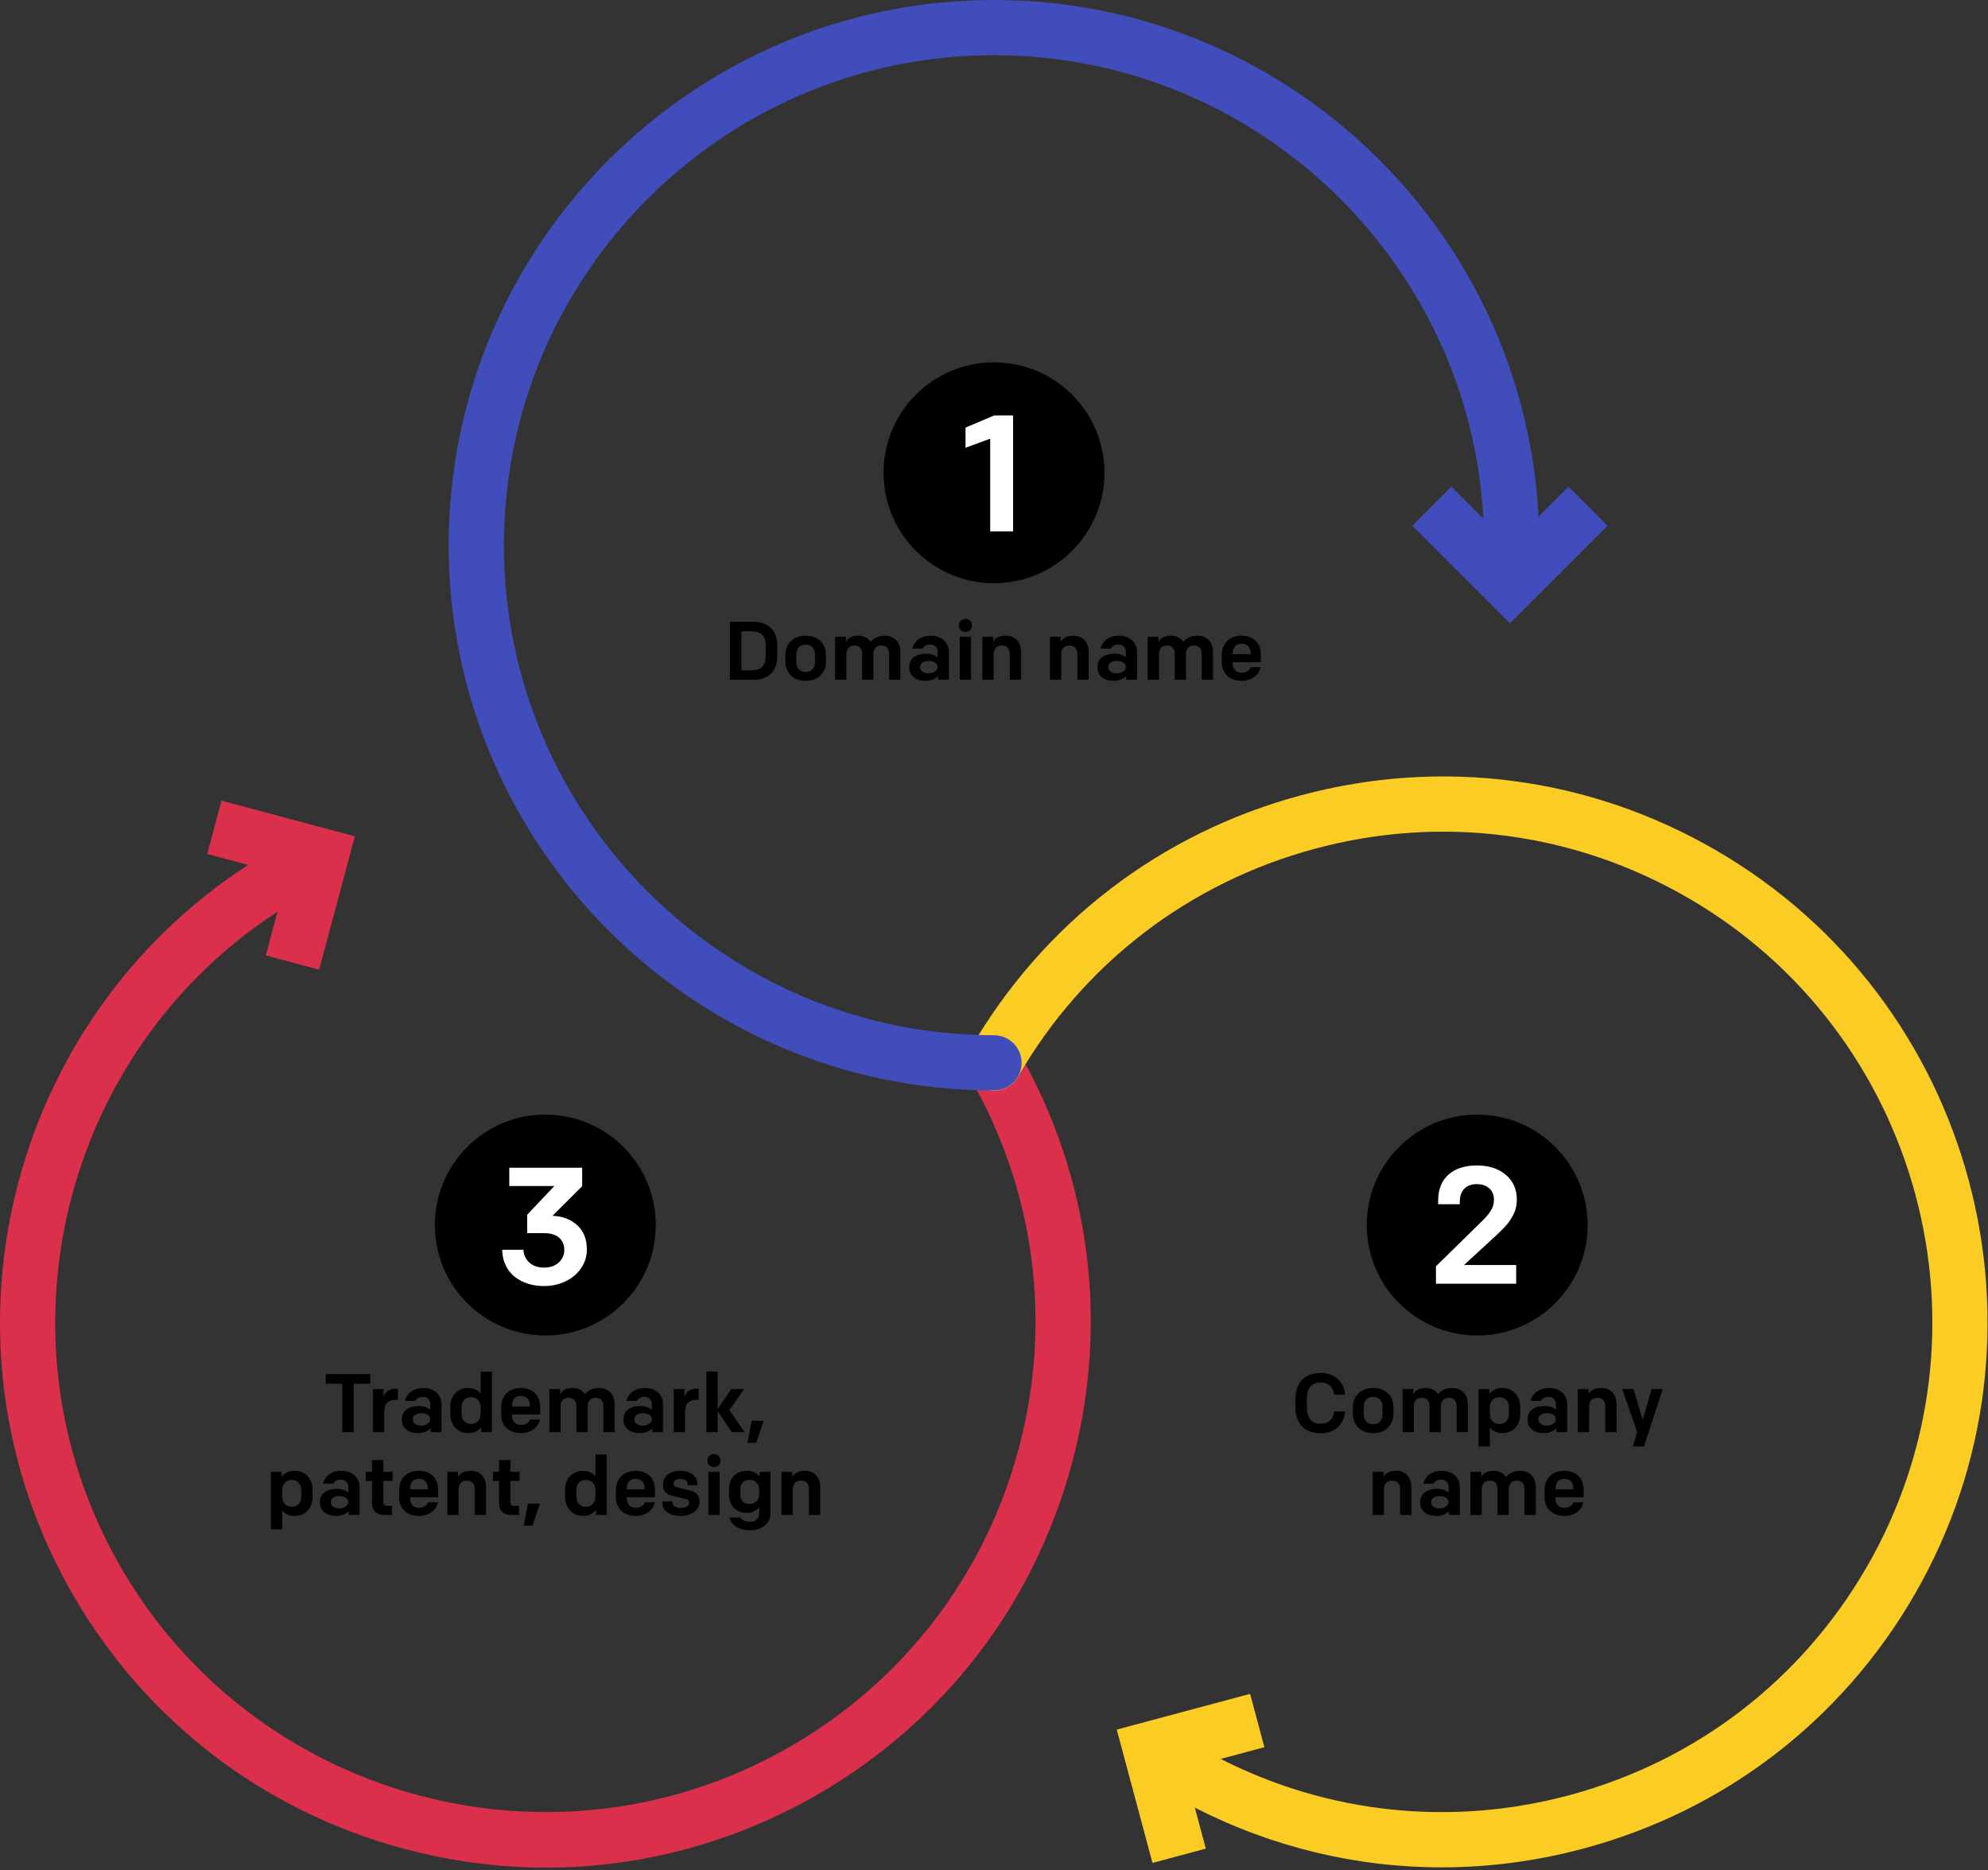 <?xml version="1.0" encoding="UTF-8"?> <svg xmlns="http://www.w3.org/2000/svg" xmlns:xlink="http://www.w3.org/1999/xlink" width="576px" height="542px" viewBox="0 0 576 542" version="1.1"><rect x="0" y="0" width="576" height="542" fill="#333333" stroke="none"/><!-- Generator: Sketch 62 (91390) - https://sketch.com --><title>@1xEN / Grunder</title><desc>Created with Sketch.</desc><g id="Figurer" stroke="none" stroke-width="1" fill="none" fill-rule="evenodd"><g id="EN-/-Grunder"><g id="Graphic"><path d="M283.872,301.213 C280.046,303.422 278.735,308.315 280.945,312.141 C299.909,344.989 304.947,383.256 295.13,419.893 C285.314,456.531 261.817,487.152 228.969,506.117 C206.661,518.995 182.284,525.115 158.207,525.113 C109.097,525.11 61.263,499.642 34.993,454.141 C-2.864,388.57 17.693,305.04 80.404,264.199 L77.012,276.862 L92.467,281.002 L102.82,242.366 L64.183,232.013 L60.042,247.468 L71.895,250.643 C1.936,296.032 -21.033,389.1 21.137,462.141 C42.238,498.69 76.31,524.834 117.075,535.757 C130.688,539.405 144.5,541.209 158.225,541.209 C185.603,541.209 212.624,534.028 236.969,519.973 C273.518,498.871 299.662,464.799 310.585,424.035 C321.508,383.269 315.903,340.69 294.8,304.141 C292.591,300.315 287.701,299.004 283.872,301.213 Z" id="Fill-3" fill="#DA304C"></path><path d="M496.906,246.236 C460.358,225.134 417.776,219.528 377.012,230.452 C336.247,241.375 302.175,267.519 281.073,304.068 C278.864,307.894 280.176,312.787 284.002,314.996 C287.827,317.205 292.72,315.894 294.929,312.068 C313.894,279.22 344.515,255.724 381.153,245.907 C417.792,236.089 456.059,241.128 488.906,260.092 C556.715,299.242 580.03,386.259 540.881,454.068 C521.917,486.916 491.296,510.413 454.658,520.23 C420.51,529.379 384.949,525.62 353.678,509.712 L366.343,506.318 L362.202,490.863 L323.565,501.215 L333.918,539.853 L349.373,535.713 L346.191,523.838 C368.591,535.283 392.968,541.136 417.648,541.136 C431.371,541.136 445.189,539.332 458.8,535.684 C499.564,524.761 533.636,498.617 554.737,462.068 C598.298,386.619 572.355,289.797 496.906,246.236" id="Fill-5" fill="#FBCC24"></path><path d="M454.46,141.029 L445.783,149.706 C441.455,66.425 372.339,0 288,0 C200.879,0 130,70.878 130,158 C130,245.121 200.879,316 288,316 C292.418,316 296,312.418 296,308 C296,303.581 292.418,300 288,300 C209.701,300 146,236.299 146,158 C146,79.701 209.701,16 288,16 C363.715,16 425.775,75.568 429.789,150.299 L420.52,141.029 L409.205,152.342 L437.489,180.627 L465.774,152.342 L454.46,141.029 Z" id="Fill-1" fill="#414DBA"></path></g><g id="Label" transform="translate(58, 323)"><g id="Circle" transform="translate(68, 0.001)"><circle id="bg" fill="#000000" cx="32" cy="32" r="32"></circle><path d="M31.59,49.68 C33.855,49.68 35.934,49.23 37.824,48.332 C39.715,47.434 41.223,46.168 42.348,44.535 C43.473,42.902 44.035,41.078 44.035,39.062 C44.035,36.062 43.102,33.719 41.234,32.031 C39.367,30.344 36.988,29.438 34.098,29.312 L34.098,29.312 L42.676,20.734 L42.676,15.391 L21.559,15.391 L21.559,20.688 L34.613,20.688 L26.738,29.031 L26.738,34.352 L31.684,34.352 C33.543,34.352 34.977,34.785 35.984,35.652 C36.992,36.52 37.496,37.703 37.496,39.203 C37.496,40.656 36.961,41.875 35.891,42.859 C34.82,43.844 33.402,44.336 31.637,44.336 C29.918,44.336 28.52,43.867 27.441,42.93 C26.363,41.992 25.762,40.734 25.637,39.156 L25.637,39.156 L19.496,39.156 C19.527,40.844 19.871,42.363 20.527,43.715 C21.184,45.066 22.066,46.172 23.176,47.031 C24.285,47.891 25.555,48.547 26.984,49 C28.414,49.453 29.949,49.68 31.59,49.68 Z" id="3" fill="#FFFFFF" fill-rule="nonzero"></path></g><path d="M44.506,92.001 L44.506,77.985 L49.264,77.985 L49.264,75.196 L36.396,75.196 L36.396,77.985 L41.154,77.985 L41.154,92.001 L44.506,92.001 Z M53.318,92.001 L53.318,86.235 C53.318,85.001 53.594,84.096 54.145,83.522 C54.695,82.948 55.514,82.661 56.6,82.661 L56.6,82.661 L57.279,82.661 L57.279,79.426 L56.893,79.426 C54.76,79.426 53.51,80.266 53.143,81.946 L53.143,81.946 L53.143,79.52 L50.049,79.52 L50.049,92.001 L53.318,92.001 Z M63.174,92.293 C63.908,92.293 64.621,92.157 65.312,91.883 C66.004,91.61 66.49,91.266 66.771,90.852 L66.771,90.852 L66.771,92.001 L69.912,92.001 L69.912,84.032 C69.912,82.586 69.428,81.424 68.459,80.545 C67.49,79.667 66.225,79.227 64.662,79.227 C63.311,79.227 62.168,79.547 61.234,80.188 C60.301,80.829 59.658,81.751 59.307,82.954 L59.307,82.954 L62.33,82.954 C62.729,82.172 63.447,81.782 64.486,81.782 C65.15,81.782 65.678,81.971 66.068,82.35 C66.459,82.729 66.654,83.211 66.654,83.797 L66.654,83.797 L66.654,85.497 C66.311,85.208 65.865,84.959 65.318,84.752 C64.771,84.545 64.158,84.442 63.479,84.442 C61.924,84.442 60.695,84.774 59.793,85.438 C58.891,86.102 58.439,87.09 58.439,88.403 C58.439,89.606 58.873,90.555 59.74,91.251 C60.607,91.946 61.752,92.293 63.174,92.293 Z M64.006,90.126 C63.303,90.126 62.727,89.963 62.277,89.639 C61.828,89.315 61.604,88.872 61.604,88.309 C61.604,87.739 61.826,87.299 62.271,86.991 C62.717,86.682 63.326,86.528 64.1,86.528 C64.85,86.528 65.463,86.686 65.939,87.002 C66.416,87.319 66.654,87.747 66.654,88.286 C66.654,88.809 66.395,89.247 65.875,89.598 C65.355,89.95 64.732,90.126 64.006,90.126 Z M77.717,92.293 C78.568,92.293 79.312,92.127 79.949,91.795 C80.586,91.463 81.072,91.036 81.408,90.512 L81.408,90.512 L81.408,92.001 L84.525,92.001 L84.525,74.481 L81.268,74.481 L81.268,80.868 C80.9,80.376 80.41,79.979 79.797,79.678 C79.184,79.377 78.482,79.227 77.693,79.227 C76.607,79.227 75.662,79.479 74.857,79.983 C74.053,80.487 73.451,81.149 73.053,81.969 C72.654,82.79 72.455,83.708 72.455,84.723 L72.455,84.723 L72.455,86.797 C72.455,87.797 72.656,88.709 73.059,89.534 C73.461,90.358 74.066,91.024 74.875,91.532 C75.684,92.04 76.631,92.293 77.717,92.293 Z M78.502,89.645 C77.596,89.645 76.906,89.364 76.434,88.801 C75.961,88.239 75.725,87.52 75.725,86.645 L75.725,86.645 L75.725,84.876 C75.725,83.969 75.967,83.243 76.451,82.696 C76.936,82.149 77.627,81.876 78.525,81.876 C79.307,81.876 79.959,82.139 80.482,82.667 C81.006,83.194 81.268,83.915 81.268,84.829 L81.268,84.829 L81.268,86.645 C81.268,87.528 81.012,88.249 80.5,88.807 C79.988,89.366 79.322,89.645 78.502,89.645 Z M92.998,92.293 C94.373,92.293 95.566,91.924 96.578,91.186 C97.59,90.448 98.205,89.504 98.424,88.356 L98.424,88.356 L95.564,88.356 C95.393,88.817 95.088,89.196 94.65,89.493 C94.213,89.79 93.662,89.938 92.998,89.938 C92.107,89.938 91.443,89.68 91.006,89.165 C90.568,88.649 90.35,87.993 90.35,87.196 L90.35,87.196 L90.35,86.891 L98.518,86.891 L98.518,84.7 C98.518,83.676 98.314,82.758 97.908,81.946 C97.502,81.133 96.871,80.477 96.016,79.977 C95.16,79.477 94.139,79.227 92.951,79.227 C91.123,79.227 89.705,79.756 88.697,80.815 C87.689,81.874 87.186,83.274 87.186,85.016 L87.186,85.016 L87.186,86.715 C87.186,88.45 87.709,89.813 88.756,90.805 C89.803,91.797 91.217,92.293 92.998,92.293 Z M95.518,84.583 L90.35,84.583 L90.35,84.465 C90.35,83.567 90.561,82.854 90.982,82.327 C91.404,81.799 92.061,81.536 92.951,81.536 C93.795,81.536 94.434,81.788 94.867,82.292 C95.301,82.795 95.518,83.458 95.518,84.278 L95.518,84.278 L95.518,84.583 Z M104.436,92.001 L104.436,84.606 C104.436,83.778 104.637,83.147 105.039,82.713 C105.441,82.28 106.014,82.063 106.756,82.063 C107.514,82.063 108.076,82.286 108.443,82.731 C108.811,83.176 108.994,83.778 108.994,84.536 L108.994,84.536 L108.994,92.001 L112.252,92.001 L112.252,84.606 C112.252,83.778 112.457,83.147 112.867,82.713 C113.277,82.28 113.85,82.063 114.584,82.063 C115.342,82.063 115.904,82.286 116.271,82.731 C116.639,83.176 116.822,83.778 116.822,84.536 L116.822,84.536 L116.822,92.001 L120.08,92.001 L120.08,84.008 C120.08,82.532 119.668,81.366 118.844,80.51 C118.02,79.655 116.943,79.227 115.615,79.227 C113.795,79.227 112.42,79.821 111.49,81.008 C111.115,80.438 110.621,79.999 110.008,79.69 C109.395,79.381 108.689,79.227 107.893,79.227 C106.127,79.227 104.924,79.821 104.283,81.008 L104.283,81.008 L104.283,79.52 L101.166,79.52 L101.166,92.001 L104.436,92.001 Z M127.381,92.293 C128.115,92.293 128.828,92.157 129.52,91.883 C130.211,91.61 130.697,91.266 130.979,90.852 L130.979,90.852 L130.979,92.001 L134.119,92.001 L134.119,84.032 C134.119,82.586 133.635,81.424 132.666,80.545 C131.697,79.667 130.432,79.227 128.869,79.227 C127.518,79.227 126.375,79.547 125.441,80.188 C124.508,80.829 123.865,81.751 123.514,82.954 L123.514,82.954 L126.537,82.954 C126.936,82.172 127.654,81.782 128.693,81.782 C129.357,81.782 129.885,81.971 130.275,82.35 C130.666,82.729 130.861,83.211 130.861,83.797 L130.861,83.797 L130.861,85.497 C130.518,85.208 130.072,84.959 129.525,84.752 C128.979,84.545 128.365,84.442 127.686,84.442 C126.131,84.442 124.902,84.774 124,85.438 C123.098,86.102 122.646,87.09 122.646,88.403 C122.646,89.606 123.08,90.555 123.947,91.251 C124.814,91.946 125.959,92.293 127.381,92.293 Z M128.213,90.126 C127.51,90.126 126.934,89.963 126.484,89.639 C126.035,89.315 125.811,88.872 125.811,88.309 C125.811,87.739 126.033,87.299 126.479,86.991 C126.924,86.682 127.533,86.528 128.307,86.528 C129.057,86.528 129.67,86.686 130.146,87.002 C130.623,87.319 130.861,87.747 130.861,88.286 C130.861,88.809 130.602,89.247 130.082,89.598 C129.562,89.95 128.939,90.126 128.213,90.126 Z M140.482,92.001 L140.482,86.235 C140.482,85.001 140.758,84.096 141.309,83.522 C141.859,82.948 142.678,82.661 143.764,82.661 L143.764,82.661 L144.443,82.661 L144.443,79.426 L144.057,79.426 C141.924,79.426 140.674,80.266 140.307,81.946 L140.307,81.946 L140.307,79.52 L137.213,79.52 L137.213,92.001 L140.482,92.001 Z M149.928,92.001 L149.928,85.907 L154.029,92.001 L157.744,92.001 L153.314,85.614 L157.604,79.52 L153.889,79.52 L149.928,85.333 L149.928,74.481 L146.658,74.481 L146.658,92.001 L149.928,92.001 Z M161.107,95.094 L163.264,88.731 L159.783,88.731 L158.588,95.094 L161.107,95.094 Z M23.758,120.172 L23.758,114.653 C24.094,115.153 24.572,115.551 25.193,115.848 C25.814,116.145 26.527,116.293 27.332,116.293 C28.418,116.293 29.363,116.042 30.168,115.538 C30.973,115.034 31.572,114.372 31.967,113.551 C32.361,112.731 32.559,111.813 32.559,110.797 L32.559,110.797 L32.559,108.723 C32.559,107.973 32.443,107.27 32.213,106.614 C31.982,105.958 31.652,105.376 31.223,104.868 C30.793,104.36 30.242,103.959 29.57,103.667 C28.898,103.374 28.145,103.227 27.309,103.227 C26.457,103.227 25.711,103.395 25.07,103.731 C24.43,104.067 23.941,104.493 23.605,105.008 L23.605,105.008 L23.605,103.52 L20.488,103.52 L20.488,120.172 L23.758,120.172 Z M26.488,113.645 C25.715,113.645 25.066,113.381 24.543,112.854 C24.02,112.327 23.758,111.606 23.758,110.692 L23.758,110.692 L23.758,108.876 C23.758,107.993 24.012,107.272 24.52,106.713 C25.027,106.155 25.691,105.876 26.512,105.876 C27.418,105.876 28.109,106.157 28.586,106.719 C29.062,107.282 29.301,108.001 29.301,108.876 L29.301,108.876 L29.301,110.645 C29.301,111.551 29.057,112.278 28.568,112.825 C28.08,113.372 27.387,113.645 26.488,113.645 Z M39.426,116.293 C40.16,116.293 40.873,116.157 41.564,115.883 C42.256,115.61 42.742,115.266 43.023,114.852 L43.023,114.852 L43.023,116.001 L46.164,116.001 L46.164,108.032 C46.164,106.586 45.68,105.424 44.711,104.545 C43.742,103.667 42.477,103.227 40.914,103.227 C39.562,103.227 38.42,103.547 37.486,104.188 C36.553,104.829 35.91,105.751 35.559,106.954 L35.559,106.954 L38.582,106.954 C38.98,106.172 39.699,105.782 40.738,105.782 C41.402,105.782 41.93,105.971 42.32,106.35 C42.711,106.729 42.906,107.211 42.906,107.797 L42.906,107.797 L42.906,109.497 C42.562,109.208 42.117,108.959 41.57,108.752 C41.023,108.545 40.41,108.442 39.73,108.442 C38.176,108.442 36.947,108.774 36.045,109.438 C35.143,110.102 34.691,111.09 34.691,112.403 C34.691,113.606 35.125,114.555 35.992,115.251 C36.859,115.946 38.004,116.293 39.426,116.293 Z M40.258,114.126 C39.555,114.126 38.979,113.963 38.529,113.639 C38.08,113.315 37.855,112.872 37.855,112.309 C37.855,111.739 38.078,111.299 38.523,110.991 C38.969,110.682 39.578,110.528 40.352,110.528 C41.102,110.528 41.715,110.686 42.191,111.002 C42.668,111.319 42.906,111.747 42.906,112.286 C42.906,112.809 42.646,113.247 42.127,113.598 C41.607,113.95 40.984,114.126 40.258,114.126 Z M55.562,116.001 L55.562,113.364 L54.25,113.364 C53.82,113.364 53.516,113.274 53.336,113.094 C53.156,112.915 53.066,112.618 53.066,112.204 L53.066,112.204 L53.066,106.157 L55.738,106.157 L55.738,103.52 L53.066,103.52 L53.066,100.11 L49.785,100.11 L49.785,103.52 L48.004,103.52 L48.004,106.157 L49.785,106.157 L49.785,112.45 C49.785,113.575 50.08,114.448 50.67,115.069 C51.26,115.69 52.141,116.001 53.312,116.001 L53.312,116.001 L55.562,116.001 Z M63.438,116.293 C64.812,116.293 66.006,115.924 67.018,115.186 C68.029,114.448 68.645,113.504 68.863,112.356 L68.863,112.356 L66.004,112.356 C65.832,112.817 65.527,113.196 65.09,113.493 C64.652,113.79 64.102,113.938 63.438,113.938 C62.547,113.938 61.883,113.68 61.445,113.165 C61.008,112.649 60.789,111.993 60.789,111.196 L60.789,111.196 L60.789,110.891 L68.957,110.891 L68.957,108.7 C68.957,107.676 68.754,106.758 68.348,105.946 C67.941,105.133 67.311,104.477 66.455,103.977 C65.6,103.477 64.578,103.227 63.391,103.227 C61.562,103.227 60.145,103.756 59.137,104.815 C58.129,105.874 57.625,107.274 57.625,109.016 L57.625,109.016 L57.625,110.715 C57.625,112.45 58.148,113.813 59.195,114.805 C60.242,115.797 61.656,116.293 63.438,116.293 Z M65.957,108.583 L60.789,108.583 L60.789,108.465 C60.789,107.567 61,106.854 61.422,106.327 C61.844,105.799 62.5,105.536 63.391,105.536 C64.234,105.536 64.873,105.788 65.307,106.292 C65.74,106.795 65.957,107.458 65.957,108.278 L65.957,108.278 L65.957,108.583 Z M74.875,116.001 L74.875,108.606 C74.875,107.786 75.088,107.157 75.514,106.719 C75.939,106.282 76.527,106.063 77.277,106.063 C78.035,106.063 78.604,106.286 78.982,106.731 C79.361,107.176 79.551,107.778 79.551,108.536 L79.551,108.536 L79.551,116.001 L82.82,116.001 L82.82,108.008 C82.82,106.516 82.424,105.346 81.631,104.499 C80.838,103.651 79.762,103.227 78.402,103.227 C76.59,103.227 75.363,103.821 74.723,105.008 L74.723,105.008 L74.723,103.52 L71.605,103.52 L71.605,116.001 L74.875,116.001 Z M92.383,116.001 L92.383,113.364 L91.07,113.364 C90.641,113.364 90.336,113.274 90.156,113.094 C89.977,112.915 89.887,112.618 89.887,112.204 L89.887,112.204 L89.887,106.157 L92.559,106.157 L92.559,103.52 L89.887,103.52 L89.887,100.11 L86.605,100.11 L86.605,103.52 L84.824,103.52 L84.824,106.157 L86.605,106.157 L86.605,112.45 C86.605,113.575 86.9,114.448 87.49,115.069 C88.08,115.69 88.961,116.001 90.133,116.001 L90.133,116.001 L92.383,116.001 Z M96.273,119.094 L98.43,112.731 L94.949,112.731 L93.754,119.094 L96.273,119.094 Z M110.98,116.293 C111.832,116.293 112.576,116.127 113.213,115.795 C113.85,115.463 114.336,115.036 114.672,114.512 L114.672,114.512 L114.672,116.001 L117.789,116.001 L117.789,98.481 L114.531,98.481 L114.531,104.868 C114.164,104.376 113.674,103.979 113.061,103.678 C112.447,103.377 111.746,103.227 110.957,103.227 C109.871,103.227 108.926,103.479 108.121,103.983 C107.316,104.487 106.715,105.149 106.316,105.969 C105.918,106.79 105.719,107.708 105.719,108.723 L105.719,108.723 L105.719,110.797 C105.719,111.797 105.92,112.709 106.322,113.534 C106.725,114.358 107.33,115.024 108.139,115.532 C108.947,116.04 109.895,116.293 110.98,116.293 Z M111.766,113.645 C110.859,113.645 110.17,113.364 109.697,112.801 C109.225,112.239 108.988,111.52 108.988,110.645 L108.988,110.645 L108.988,108.876 C108.988,107.969 109.23,107.243 109.715,106.696 C110.199,106.149 110.891,105.876 111.789,105.876 C112.57,105.876 113.223,106.139 113.746,106.667 C114.27,107.194 114.531,107.915 114.531,108.829 L114.531,108.829 L114.531,110.645 C114.531,111.528 114.275,112.249 113.764,112.807 C113.252,113.366 112.586,113.645 111.766,113.645 Z M126.262,116.293 C127.637,116.293 128.83,115.924 129.842,115.186 C130.854,114.448 131.469,113.504 131.688,112.356 L131.688,112.356 L128.828,112.356 C128.656,112.817 128.352,113.196 127.914,113.493 C127.477,113.79 126.926,113.938 126.262,113.938 C125.371,113.938 124.707,113.68 124.27,113.165 C123.832,112.649 123.613,111.993 123.613,111.196 L123.613,111.196 L123.613,110.891 L131.781,110.891 L131.781,108.7 C131.781,107.676 131.578,106.758 131.172,105.946 C130.766,105.133 130.135,104.477 129.279,103.977 C128.424,103.477 127.402,103.227 126.215,103.227 C124.387,103.227 122.969,103.756 121.961,104.815 C120.953,105.874 120.449,107.274 120.449,109.016 L120.449,109.016 L120.449,110.715 C120.449,112.45 120.973,113.813 122.02,114.805 C123.066,115.797 124.48,116.293 126.262,116.293 Z M128.781,108.583 L123.613,108.583 L123.613,108.465 C123.613,107.567 123.824,106.854 124.246,106.327 C124.668,105.799 125.324,105.536 126.215,105.536 C127.059,105.536 127.697,105.788 128.131,106.292 C128.564,106.795 128.781,107.458 128.781,108.278 L128.781,108.278 L128.781,108.583 Z M139.281,116.293 C140.836,116.293 142.125,115.899 143.148,115.11 C144.172,114.321 144.684,113.321 144.684,112.11 C144.684,111.243 144.453,110.553 143.992,110.042 C143.531,109.53 142.832,109.157 141.895,108.922 L141.895,108.922 L138.109,107.985 C137.781,107.915 137.539,107.797 137.383,107.633 C137.227,107.469 137.148,107.235 137.148,106.93 C137.148,106.485 137.322,106.145 137.67,105.911 C138.018,105.676 138.523,105.559 139.188,105.559 C139.883,105.559 140.396,105.704 140.729,105.993 C141.061,106.282 141.227,106.68 141.227,107.188 L141.227,107.188 L141.227,107.411 L144.086,107.411 L144.086,107.211 C144.086,105.985 143.639,105.014 142.744,104.299 C141.85,103.584 140.648,103.227 139.141,103.227 C137.625,103.227 136.406,103.577 135.484,104.276 C134.562,104.975 134.102,105.954 134.102,107.211 C134.102,108.141 134.336,108.868 134.805,109.391 C135.273,109.915 135.988,110.286 136.949,110.504 L136.949,110.504 L140.652,111.348 C141.34,111.504 141.684,111.879 141.684,112.473 C141.684,112.942 141.463,113.311 141.021,113.581 C140.58,113.85 140.008,113.985 139.305,113.985 C138.531,113.985 137.918,113.833 137.465,113.528 C137.012,113.223 136.785,112.801 136.785,112.262 L136.785,112.262 L136.785,112.086 L133.902,112.086 L133.902,112.309 C133.902,113.598 134.391,114.584 135.367,115.268 C136.344,115.952 137.648,116.293 139.281,116.293 Z M148.879,102.149 C149.426,102.149 149.877,101.969 150.232,101.61 C150.588,101.251 150.766,100.801 150.766,100.262 C150.766,99.723 150.588,99.272 150.232,98.909 C149.877,98.545 149.426,98.364 148.879,98.364 C148.332,98.364 147.879,98.545 147.52,98.909 C147.16,99.272 146.98,99.723 146.98,100.262 C146.98,100.801 147.16,101.251 147.52,101.61 C147.879,101.969 148.332,102.149 148.879,102.149 Z M150.508,116.001 L150.508,103.52 L147.238,103.52 L147.238,116.001 L150.508,116.001 Z M159.238,120.465 C160.965,120.465 162.393,120.012 163.521,119.106 C164.65,118.2 165.215,117.075 165.215,115.731 L165.215,115.731 L165.215,103.52 L162.098,103.52 L162.098,105.032 C161.855,104.555 161.4,104.135 160.732,103.772 C160.064,103.409 159.285,103.227 158.395,103.227 C157.566,103.227 156.82,103.366 156.156,103.643 C155.492,103.92 154.951,104.299 154.533,104.78 C154.115,105.26 153.795,105.811 153.572,106.432 C153.35,107.053 153.238,107.715 153.238,108.418 L153.238,108.418 L153.238,110.235 C153.238,110.93 153.35,111.586 153.572,112.204 C153.795,112.821 154.115,113.37 154.533,113.85 C154.951,114.331 155.492,114.713 156.156,114.999 C156.82,115.284 157.559,115.426 158.371,115.426 C159.137,115.426 159.855,115.256 160.527,114.917 C161.199,114.577 161.676,114.176 161.957,113.715 L161.957,113.715 L161.957,115.684 C161.957,116.379 161.711,116.938 161.219,117.36 C160.727,117.782 160.066,117.993 159.238,117.993 C157.863,117.993 156.969,117.575 156.555,116.739 L156.555,116.739 L153.379,116.739 C153.629,117.895 154.293,118.805 155.371,119.469 C156.449,120.133 157.738,120.465 159.238,120.465 Z M159.145,112.813 C158.285,112.813 157.627,112.561 157.17,112.057 C156.713,111.553 156.484,110.891 156.484,110.071 L156.484,110.071 L156.484,108.629 C156.484,107.762 156.719,107.083 157.188,106.59 C157.656,106.098 158.34,105.852 159.238,105.852 C160.027,105.852 160.678,106.108 161.189,106.62 C161.701,107.131 161.957,107.801 161.957,108.629 L161.957,108.629 L161.957,110.071 C161.957,110.922 161.688,111.592 161.148,112.081 C160.609,112.569 159.941,112.813 159.145,112.813 Z M171.695,116.001 L171.695,108.606 C171.695,107.786 171.908,107.157 172.334,106.719 C172.76,106.282 173.348,106.063 174.098,106.063 C174.855,106.063 175.424,106.286 175.803,106.731 C176.182,107.176 176.371,107.778 176.371,108.536 L176.371,108.536 L176.371,116.001 L179.641,116.001 L179.641,108.008 C179.641,106.516 179.244,105.346 178.451,104.499 C177.658,103.651 176.582,103.227 175.223,103.227 C173.41,103.227 172.184,103.821 171.543,105.008 L171.543,105.008 L171.543,103.52 L168.426,103.52 L168.426,116.001 L171.695,116.001 Z" id="Trademark,patent,design" fill="#000000" fill-rule="nonzero"></path></g><g id="Label" transform="translate(348, 323)"><g id="Circle" transform="translate(48, 0.001)"><circle id="bg" fill="#000000" cx="32" cy="32" r="32"></circle><path d="M43.297,49 L43.297,43.586 L28.18,43.586 L36.898,35.57 C37.586,34.945 38.121,34.445 38.504,34.07 C38.887,33.695 39.379,33.191 39.98,32.559 C40.582,31.926 41.055,31.348 41.398,30.824 C41.742,30.301 42.094,29.699 42.453,29.02 C42.812,28.34 43.074,27.637 43.238,26.91 C43.402,26.184 43.484,25.422 43.484,24.625 C43.484,21.641 42.418,19.246 40.285,17.441 C38.152,15.637 35.359,14.734 31.906,14.734 C28.422,14.734 25.68,15.621 23.68,17.395 C21.68,19.168 20.68,21.703 20.68,25 L20.68,25 L20.68,25.961 L26.961,25.961 L26.961,25.281 C26.961,23.656 27.391,22.395 28.25,21.496 C29.109,20.598 30.344,20.148 31.953,20.148 C33.406,20.148 34.586,20.555 35.492,21.367 C36.398,22.18 36.852,23.281 36.852,24.672 C36.852,25.75 36.59,26.738 36.066,27.637 C35.543,28.535 34.766,29.5 33.734,30.531 L33.734,30.531 L20.047,43.961 L20.047,49 L43.297,49 Z" id="2" fill="#FFFFFF" fill-rule="nonzero"></path></g><path d="M34.666,92.34 C35.697,92.34 36.65,92.172 37.525,91.836 C38.4,91.501 39.133,91.045 39.723,90.471 C40.312,89.897 40.779,89.227 41.123,88.461 C41.467,87.696 41.658,86.883 41.697,86.024 L41.697,86.024 L38.58,86.024 C38.463,87.055 38.076,87.905 37.42,88.573 C36.764,89.241 35.846,89.575 34.666,89.575 C33.314,89.575 32.309,89.161 31.648,88.333 C30.988,87.504 30.658,86.383 30.658,84.969 L30.658,84.969 L30.658,82.227 C30.658,80.813 30.988,79.692 31.648,78.864 C32.309,78.036 33.314,77.622 34.666,77.622 C35.846,77.622 36.764,77.956 37.42,78.624 C38.076,79.292 38.463,80.141 38.58,81.172 L38.58,81.172 L41.697,81.172 C41.658,80.313 41.467,79.502 41.123,78.741 C40.779,77.979 40.312,77.311 39.723,76.737 C39.133,76.163 38.4,75.708 37.525,75.372 C36.65,75.036 35.697,74.868 34.666,74.868 C33.432,74.868 32.34,75.057 31.391,75.436 C30.441,75.815 29.674,76.346 29.088,77.03 C28.502,77.713 28.062,78.506 27.77,79.409 C27.477,80.311 27.33,81.309 27.33,82.403 L27.33,82.403 L27.33,84.805 C27.33,85.899 27.477,86.897 27.77,87.799 C28.062,88.702 28.502,89.495 29.088,90.178 C29.674,90.862 30.441,91.393 31.391,91.772 C32.34,92.151 33.432,92.34 34.666,92.34 Z M49.854,92.293 C51.674,92.293 53.109,91.762 54.16,90.7 C55.211,89.637 55.736,88.286 55.736,86.645 L55.736,86.645 L55.736,84.876 C55.736,83.235 55.211,81.883 54.16,80.821 C53.109,79.758 51.674,79.227 49.854,79.227 C48.033,79.227 46.598,79.758 45.547,80.821 C44.496,81.883 43.971,83.235 43.971,84.876 L43.971,84.876 L43.971,86.645 C43.971,88.286 44.496,89.637 45.547,90.7 C46.598,91.762 48.033,92.293 49.854,92.293 Z M49.854,89.715 C48.963,89.715 48.287,89.454 47.826,88.93 C47.365,88.407 47.135,87.719 47.135,86.868 L47.135,86.868 L47.135,84.653 C47.135,83.801 47.365,83.114 47.826,82.59 C48.287,82.067 48.963,81.805 49.854,81.805 C50.744,81.805 51.418,82.067 51.875,82.59 C52.332,83.114 52.561,83.801 52.561,84.653 L52.561,84.653 L52.561,86.868 C52.561,87.719 52.332,88.407 51.875,88.93 C51.418,89.454 50.744,89.715 49.854,89.715 Z M61.654,92.001 L61.654,84.606 C61.654,83.778 61.855,83.147 62.258,82.713 C62.66,82.28 63.232,82.063 63.975,82.063 C64.732,82.063 65.295,82.286 65.662,82.731 C66.029,83.176 66.213,83.778 66.213,84.536 L66.213,84.536 L66.213,92.001 L69.471,92.001 L69.471,84.606 C69.471,83.778 69.676,83.147 70.086,82.713 C70.496,82.28 71.068,82.063 71.803,82.063 C72.561,82.063 73.123,82.286 73.49,82.731 C73.857,83.176 74.041,83.778 74.041,84.536 L74.041,84.536 L74.041,92.001 L77.299,92.001 L77.299,84.008 C77.299,82.532 76.887,81.366 76.062,80.51 C75.238,79.655 74.162,79.227 72.834,79.227 C71.014,79.227 69.639,79.821 68.709,81.008 C68.334,80.438 67.84,79.999 67.227,79.69 C66.613,79.381 65.908,79.227 65.111,79.227 C63.346,79.227 62.143,79.821 61.502,81.008 L61.502,81.008 L61.502,79.52 L58.385,79.52 L58.385,92.001 L61.654,92.001 Z M83.662,96.172 L83.662,90.653 C83.998,91.153 84.477,91.551 85.098,91.848 C85.719,92.145 86.432,92.293 87.236,92.293 C88.322,92.293 89.268,92.042 90.072,91.538 C90.877,91.034 91.477,90.372 91.871,89.551 C92.266,88.731 92.463,87.813 92.463,86.797 L92.463,86.797 L92.463,84.723 C92.463,83.973 92.348,83.27 92.117,82.614 C91.887,81.958 91.557,81.376 91.127,80.868 C90.697,80.36 90.146,79.959 89.475,79.667 C88.803,79.374 88.049,79.227 87.213,79.227 C86.361,79.227 85.615,79.395 84.975,79.731 C84.334,80.067 83.846,80.493 83.51,81.008 L83.51,81.008 L83.51,79.52 L80.393,79.52 L80.393,96.172 L83.662,96.172 Z M86.393,89.645 C85.619,89.645 84.971,89.381 84.447,88.854 C83.924,88.327 83.662,87.606 83.662,86.692 L83.662,86.692 L83.662,84.876 C83.662,83.993 83.916,83.272 84.424,82.713 C84.932,82.155 85.596,81.876 86.416,81.876 C87.322,81.876 88.014,82.157 88.49,82.719 C88.967,83.282 89.205,84.001 89.205,84.876 L89.205,84.876 L89.205,86.645 C89.205,87.551 88.961,88.278 88.473,88.825 C87.984,89.372 87.291,89.645 86.393,89.645 Z M99.33,92.293 C100.064,92.293 100.777,92.157 101.469,91.883 C102.16,91.61 102.646,91.266 102.928,90.852 L102.928,90.852 L102.928,92.001 L106.068,92.001 L106.068,84.032 C106.068,82.586 105.584,81.424 104.615,80.545 C103.646,79.667 102.381,79.227 100.818,79.227 C99.467,79.227 98.324,79.547 97.391,80.188 C96.457,80.829 95.814,81.751 95.463,82.954 L95.463,82.954 L98.486,82.954 C98.885,82.172 99.604,81.782 100.643,81.782 C101.307,81.782 101.834,81.971 102.225,82.35 C102.615,82.729 102.811,83.211 102.811,83.797 L102.811,83.797 L102.811,85.497 C102.467,85.208 102.021,84.959 101.475,84.752 C100.928,84.545 100.314,84.442 99.635,84.442 C98.08,84.442 96.852,84.774 95.949,85.438 C95.047,86.102 94.596,87.09 94.596,88.403 C94.596,89.606 95.029,90.555 95.896,91.251 C96.764,91.946 97.908,92.293 99.33,92.293 Z M100.162,90.126 C99.459,90.126 98.883,89.963 98.434,89.639 C97.984,89.315 97.76,88.872 97.76,88.309 C97.76,87.739 97.982,87.299 98.428,86.991 C98.873,86.682 99.482,86.528 100.256,86.528 C101.006,86.528 101.619,86.686 102.096,87.002 C102.572,87.319 102.811,87.747 102.811,88.286 C102.811,88.809 102.551,89.247 102.031,89.598 C101.512,89.95 100.889,90.126 100.162,90.126 Z M112.432,92.001 L112.432,84.606 C112.432,83.786 112.645,83.157 113.07,82.719 C113.496,82.282 114.084,82.063 114.834,82.063 C115.592,82.063 116.16,82.286 116.539,82.731 C116.918,83.176 117.107,83.778 117.107,84.536 L117.107,84.536 L117.107,92.001 L120.377,92.001 L120.377,84.008 C120.377,82.516 119.98,81.346 119.188,80.499 C118.395,79.651 117.318,79.227 115.959,79.227 C114.146,79.227 112.92,79.821 112.279,81.008 L112.279,81.008 L112.279,79.52 L109.162,79.52 L109.162,92.001 L112.432,92.001 Z M128.311,96.172 L133.76,79.52 L130.525,79.52 L127.971,88.473 L125.287,79.52 L122.029,79.52 L126.342,91.954 L125.1,96.172 L128.311,96.172 Z M52.988,116.001 L52.988,108.606 C52.988,107.786 53.201,107.157 53.627,106.719 C54.053,106.282 54.641,106.063 55.391,106.063 C56.148,106.063 56.717,106.286 57.096,106.731 C57.475,107.176 57.664,107.778 57.664,108.536 L57.664,108.536 L57.664,116.001 L60.934,116.001 L60.934,108.008 C60.934,106.516 60.537,105.346 59.744,104.499 C58.951,103.651 57.875,103.227 56.516,103.227 C54.703,103.227 53.477,103.821 52.836,105.008 L52.836,105.008 L52.836,103.52 L49.719,103.52 L49.719,116.001 L52.988,116.001 Z M68.223,116.293 C68.957,116.293 69.67,116.157 70.361,115.883 C71.053,115.61 71.539,115.266 71.82,114.852 L71.82,114.852 L71.82,116.001 L74.961,116.001 L74.961,108.032 C74.961,106.586 74.477,105.424 73.508,104.545 C72.539,103.667 71.273,103.227 69.711,103.227 C68.359,103.227 67.217,103.547 66.283,104.188 C65.35,104.829 64.707,105.751 64.355,106.954 L64.355,106.954 L67.379,106.954 C67.777,106.172 68.496,105.782 69.535,105.782 C70.199,105.782 70.727,105.971 71.117,106.35 C71.508,106.729 71.703,107.211 71.703,107.797 L71.703,107.797 L71.703,109.497 C71.359,109.208 70.914,108.959 70.367,108.752 C69.82,108.545 69.207,108.442 68.527,108.442 C66.973,108.442 65.744,108.774 64.842,109.438 C63.939,110.102 63.488,111.09 63.488,112.403 C63.488,113.606 63.922,114.555 64.789,115.251 C65.656,115.946 66.801,116.293 68.223,116.293 Z M69.055,114.126 C68.352,114.126 67.775,113.963 67.326,113.639 C66.877,113.315 66.652,112.872 66.652,112.309 C66.652,111.739 66.875,111.299 67.32,110.991 C67.766,110.682 68.375,110.528 69.148,110.528 C69.898,110.528 70.512,110.686 70.988,111.002 C71.465,111.319 71.703,111.747 71.703,112.286 C71.703,112.809 71.443,113.247 70.924,113.598 C70.404,113.95 69.781,114.126 69.055,114.126 Z M81.324,116.001 L81.324,108.606 C81.324,107.778 81.525,107.147 81.928,106.713 C82.33,106.28 82.902,106.063 83.645,106.063 C84.402,106.063 84.965,106.286 85.332,106.731 C85.699,107.176 85.883,107.778 85.883,108.536 L85.883,108.536 L85.883,116.001 L89.141,116.001 L89.141,108.606 C89.141,107.778 89.346,107.147 89.756,106.713 C90.166,106.28 90.738,106.063 91.473,106.063 C92.23,106.063 92.793,106.286 93.16,106.731 C93.527,107.176 93.711,107.778 93.711,108.536 L93.711,108.536 L93.711,116.001 L96.969,116.001 L96.969,108.008 C96.969,106.532 96.557,105.366 95.732,104.51 C94.908,103.655 93.832,103.227 92.504,103.227 C90.684,103.227 89.309,103.821 88.379,105.008 C88.004,104.438 87.51,103.999 86.896,103.69 C86.283,103.381 85.578,103.227 84.781,103.227 C83.016,103.227 81.812,103.821 81.172,105.008 L81.172,105.008 L81.172,103.52 L78.055,103.52 L78.055,116.001 L81.324,116.001 Z M105.324,116.293 C106.699,116.293 107.893,115.924 108.904,115.186 C109.916,114.448 110.531,113.504 110.75,112.356 L110.75,112.356 L107.891,112.356 C107.719,112.817 107.414,113.196 106.977,113.493 C106.539,113.79 105.988,113.938 105.324,113.938 C104.434,113.938 103.77,113.68 103.332,113.165 C102.895,112.649 102.676,111.993 102.676,111.196 L102.676,111.196 L102.676,110.891 L110.844,110.891 L110.844,108.7 C110.844,107.676 110.641,106.758 110.234,105.946 C109.828,105.133 109.197,104.477 108.342,103.977 C107.486,103.477 106.465,103.227 105.277,103.227 C103.449,103.227 102.031,103.756 101.023,104.815 C100.016,105.874 99.512,107.274 99.512,109.016 L99.512,109.016 L99.512,110.715 C99.512,112.45 100.035,113.813 101.082,114.805 C102.129,115.797 103.543,116.293 105.324,116.293 Z M107.844,108.583 L102.676,108.583 L102.676,108.465 C102.676,107.567 102.887,106.854 103.309,106.327 C103.73,105.799 104.387,105.536 105.277,105.536 C106.121,105.536 106.76,105.788 107.193,106.292 C107.627,106.795 107.844,107.458 107.844,108.278 L107.844,108.278 L107.844,108.583 Z" id="Companyname" fill="#000000" fill-rule="nonzero"></path></g><g id="Label" transform="translate(208, 104.999)"><g id="Circle" transform="translate(48, 0.001)"><circle id="bg" fill="#000000" cx="32" cy="32" r="32"></circle><polygon id="1" fill="#FFFFFF" fill-rule="nonzero" points="37.531 49 37.531 15.391 32.07 15.391 23.75 18.906 23.75 24.766 30.898 22.117 30.898 49"></polygon></g><path d="M10.291,92 C12.486,92 14.184,91.393 15.383,90.178 C16.582,88.963 17.182,87.371 17.182,85.402 L17.182,85.402 L17.182,81.805 C17.182,80.844 17.033,79.961 16.736,79.156 C16.439,78.352 16.006,77.654 15.436,77.064 C14.865,76.475 14.141,76.016 13.262,75.688 C12.383,75.359 11.393,75.195 10.291,75.195 L10.291,75.195 L3.482,75.195 L3.482,92 L10.291,92 Z M9.717,89.27 L6.811,89.27 L6.811,77.938 L9.717,77.938 C11.061,77.938 12.084,78.27 12.787,78.934 C13.49,79.598 13.842,80.547 13.842,81.781 L13.842,81.781 L13.842,85.426 C13.842,86.66 13.49,87.609 12.787,88.273 C12.084,88.938 11.061,89.27 9.717,89.27 L9.717,89.27 Z M25.432,92.293 C27.252,92.293 28.688,91.762 29.738,90.699 C30.789,89.637 31.314,88.285 31.314,86.645 L31.314,86.645 L31.314,84.875 C31.314,83.234 30.789,81.883 29.738,80.82 C28.688,79.758 27.252,79.227 25.432,79.227 C23.611,79.227 22.176,79.758 21.125,80.82 C20.074,81.883 19.549,83.234 19.549,84.875 L19.549,84.875 L19.549,86.645 C19.549,88.285 20.074,89.637 21.125,90.699 C22.176,91.762 23.611,92.293 25.432,92.293 Z M25.432,89.715 C24.541,89.715 23.865,89.453 23.404,88.93 C22.943,88.406 22.713,87.719 22.713,86.867 L22.713,86.867 L22.713,84.652 C22.713,83.801 22.943,83.113 23.404,82.59 C23.865,82.066 24.541,81.805 25.432,81.805 C26.322,81.805 26.996,82.066 27.453,82.59 C27.91,83.113 28.139,83.801 28.139,84.652 L28.139,84.652 L28.139,86.867 C28.139,87.719 27.91,88.406 27.453,88.93 C26.996,89.453 26.322,89.715 25.432,89.715 Z M37.232,92 L37.232,84.605 C37.232,83.777 37.434,83.146 37.836,82.713 C38.238,82.279 38.811,82.062 39.553,82.062 C40.311,82.062 40.873,82.285 41.24,82.73 C41.607,83.176 41.791,83.777 41.791,84.535 L41.791,84.535 L41.791,92 L45.049,92 L45.049,84.605 C45.049,83.777 45.254,83.146 45.664,82.713 C46.074,82.279 46.646,82.062 47.381,82.062 C48.139,82.062 48.701,82.285 49.068,82.73 C49.436,83.176 49.619,83.777 49.619,84.535 L49.619,84.535 L49.619,92 L52.877,92 L52.877,84.008 C52.877,82.531 52.465,81.365 51.641,80.51 C50.816,79.654 49.74,79.227 48.412,79.227 C46.592,79.227 45.217,79.82 44.287,81.008 C43.912,80.438 43.418,79.998 42.805,79.689 C42.191,79.381 41.486,79.227 40.689,79.227 C38.924,79.227 37.721,79.82 37.08,81.008 L37.08,81.008 L37.08,79.52 L33.963,79.52 L33.963,92 L37.232,92 Z M60.178,92.293 C60.912,92.293 61.625,92.156 62.316,91.883 C63.008,91.609 63.494,91.266 63.775,90.852 L63.775,90.852 L63.775,92 L66.916,92 L66.916,84.031 C66.916,82.586 66.432,81.424 65.463,80.545 C64.494,79.666 63.229,79.227 61.666,79.227 C60.314,79.227 59.172,79.547 58.238,80.188 C57.305,80.828 56.662,81.75 56.311,82.953 L56.311,82.953 L59.334,82.953 C59.732,82.172 60.451,81.781 61.49,81.781 C62.154,81.781 62.682,81.971 63.072,82.35 C63.463,82.729 63.658,83.211 63.658,83.797 L63.658,83.797 L63.658,85.496 C63.314,85.207 62.869,84.959 62.322,84.752 C61.775,84.545 61.162,84.441 60.482,84.441 C58.928,84.441 57.699,84.773 56.797,85.438 C55.895,86.102 55.443,87.09 55.443,88.402 C55.443,89.605 55.877,90.555 56.744,91.25 C57.611,91.945 58.756,92.293 60.178,92.293 Z M61.01,90.125 C60.307,90.125 59.73,89.963 59.281,89.639 C58.832,89.314 58.607,88.871 58.607,88.309 C58.607,87.738 58.83,87.299 59.275,86.99 C59.721,86.682 60.33,86.527 61.104,86.527 C61.854,86.527 62.467,86.686 62.943,87.002 C63.42,87.318 63.658,87.746 63.658,88.285 C63.658,88.809 63.398,89.246 62.879,89.598 C62.359,89.949 61.736,90.125 61.01,90.125 Z M71.721,78.148 C72.268,78.148 72.719,77.969 73.074,77.609 C73.43,77.25 73.607,76.801 73.607,76.262 C73.607,75.723 73.43,75.271 73.074,74.908 C72.719,74.545 72.268,74.363 71.721,74.363 C71.174,74.363 70.721,74.545 70.361,74.908 C70.002,75.271 69.822,75.723 69.822,76.262 C69.822,76.801 70.002,77.25 70.361,77.609 C70.721,77.969 71.174,78.148 71.721,78.148 Z M73.35,92 L73.35,79.52 L70.08,79.52 L70.08,92 L73.35,92 Z M79.9,92 L79.9,84.605 C79.9,83.785 80.113,83.156 80.539,82.719 C80.965,82.281 81.553,82.062 82.303,82.062 C83.061,82.062 83.629,82.285 84.008,82.73 C84.387,83.176 84.576,83.777 84.576,84.535 L84.576,84.535 L84.576,92 L87.846,92 L87.846,84.008 C87.846,82.516 87.449,81.346 86.656,80.498 C85.863,79.65 84.787,79.227 83.428,79.227 C81.615,79.227 80.389,79.82 79.748,81.008 L79.748,81.008 L79.748,79.52 L76.631,79.52 L76.631,92 L79.9,92 Z M99.471,92 L99.471,84.605 C99.471,83.785 99.684,83.156 100.109,82.719 C100.535,82.281 101.123,82.062 101.873,82.062 C102.631,82.062 103.199,82.285 103.578,82.73 C103.957,83.176 104.146,83.777 104.146,84.535 L104.146,84.535 L104.146,92 L107.416,92 L107.416,84.008 C107.416,82.516 107.02,81.346 106.227,80.498 C105.434,79.65 104.357,79.227 102.998,79.227 C101.186,79.227 99.959,79.82 99.318,81.008 L99.318,81.008 L99.318,79.52 L96.201,79.52 L96.201,92 L99.471,92 Z M114.705,92.293 C115.439,92.293 116.152,92.156 116.844,91.883 C117.535,91.609 118.021,91.266 118.303,90.852 L118.303,90.852 L118.303,92 L121.443,92 L121.443,84.031 C121.443,82.586 120.959,81.424 119.99,80.545 C119.021,79.666 117.756,79.227 116.193,79.227 C114.842,79.227 113.699,79.547 112.766,80.188 C111.832,80.828 111.189,81.75 110.838,82.953 L110.838,82.953 L113.861,82.953 C114.26,82.172 114.979,81.781 116.018,81.781 C116.682,81.781 117.209,81.971 117.6,82.35 C117.99,82.729 118.186,83.211 118.186,83.797 L118.186,83.797 L118.186,85.496 C117.842,85.207 117.396,84.959 116.85,84.752 C116.303,84.545 115.689,84.441 115.01,84.441 C113.455,84.441 112.227,84.773 111.324,85.438 C110.422,86.102 109.971,87.09 109.971,88.402 C109.971,89.605 110.404,90.555 111.271,91.25 C112.139,91.945 113.283,92.293 114.705,92.293 Z M115.537,90.125 C114.834,90.125 114.258,89.963 113.809,89.639 C113.359,89.314 113.135,88.871 113.135,88.309 C113.135,87.738 113.357,87.299 113.803,86.99 C114.248,86.682 114.857,86.527 115.631,86.527 C116.381,86.527 116.994,86.686 117.471,87.002 C117.947,87.318 118.186,87.746 118.186,88.285 C118.186,88.809 117.926,89.246 117.406,89.598 C116.887,89.949 116.264,90.125 115.537,90.125 Z M127.807,92 L127.807,84.605 C127.807,83.777 128.008,83.146 128.41,82.713 C128.812,82.279 129.385,82.062 130.127,82.062 C130.885,82.062 131.447,82.285 131.814,82.73 C132.182,83.176 132.365,83.777 132.365,84.535 L132.365,84.535 L132.365,92 L135.623,92 L135.623,84.605 C135.623,83.777 135.828,83.146 136.238,82.713 C136.648,82.279 137.221,82.062 137.955,82.062 C138.713,82.062 139.275,82.285 139.643,82.73 C140.01,83.176 140.193,83.777 140.193,84.535 L140.193,84.535 L140.193,92 L143.451,92 L143.451,84.008 C143.451,82.531 143.039,81.365 142.215,80.51 C141.391,79.654 140.314,79.227 138.986,79.227 C137.166,79.227 135.791,79.82 134.861,81.008 C134.486,80.438 133.992,79.998 133.379,79.689 C132.766,79.381 132.061,79.227 131.264,79.227 C129.498,79.227 128.295,79.82 127.654,81.008 L127.654,81.008 L127.654,79.52 L124.537,79.52 L124.537,92 L127.807,92 Z M151.807,92.293 C153.182,92.293 154.375,91.924 155.387,91.186 C156.398,90.447 157.014,89.504 157.232,88.355 L157.232,88.355 L154.373,88.355 C154.201,88.816 153.896,89.195 153.459,89.492 C153.021,89.789 152.471,89.938 151.807,89.938 C150.916,89.938 150.252,89.68 149.814,89.164 C149.377,88.648 149.158,87.992 149.158,87.195 L149.158,87.195 L149.158,86.891 L157.326,86.891 L157.326,84.699 C157.326,83.676 157.123,82.758 156.717,81.945 C156.311,81.133 155.68,80.477 154.824,79.977 C153.969,79.477 152.947,79.227 151.76,79.227 C149.932,79.227 148.514,79.756 147.506,80.814 C146.498,81.873 145.994,83.273 145.994,85.016 L145.994,85.016 L145.994,86.715 C145.994,88.449 146.518,89.812 147.564,90.805 C148.611,91.797 150.025,92.293 151.807,92.293 Z M154.326,84.582 L149.158,84.582 L149.158,84.465 C149.158,83.566 149.369,82.854 149.791,82.326 C150.213,81.799 150.869,81.535 151.76,81.535 C152.604,81.535 153.242,81.787 153.676,82.291 C154.109,82.795 154.326,83.457 154.326,84.277 L154.326,84.277 L154.326,84.582 Z" id="Domainname" fill="#000000" fill-rule="nonzero"></path></g></g></g></svg> 